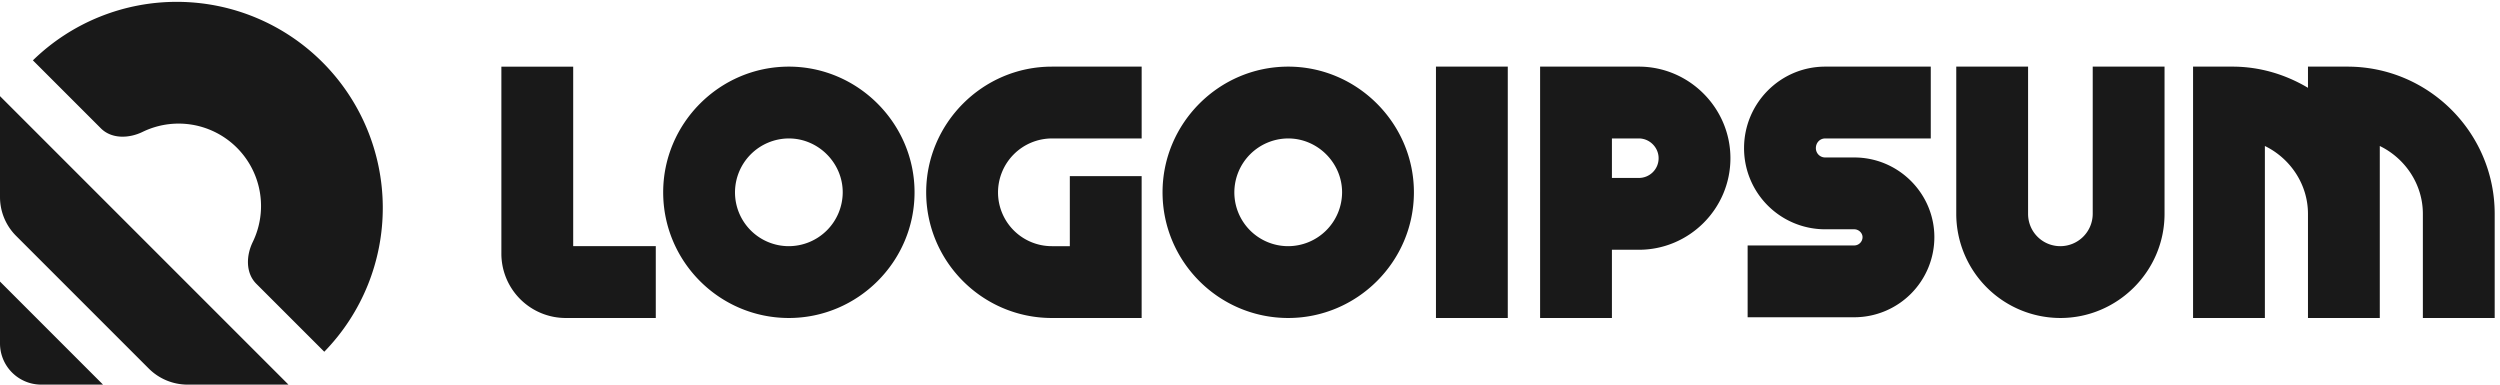 <svg xmlns="http://www.w3.org/2000/svg" width="169" height="26" fill="none"><g fill="#191919" clip-path="url(#a)"><path d="M21.92 23.778A13.929 13.929 0 0 0 2.224 4.08L6.82 8.676c.725.725 1.896.689 2.819.24a5.571 5.571 0 0 1 7.446 7.446c-.449.923-.485 2.094.24 2.82l4.597 4.596ZM19.5 26h-6.819a3.71 3.71 0 0 1-2.626-1.088l-8.967-8.967A3.714 3.714 0 0 1 0 13.319V6.5L19.5 26ZM6.964 26H2.786A2.786 2.786 0 0 1 0 23.213v-4.179L6.964 26ZM158.689 4.504c5.486 0 9.952 4.466 9.952 9.952v7.04h-4.855v-7.04c0-2.014-1.213-3.762-2.912-4.587v11.627h-4.855v-7.04c0-2.014-1.214-3.762-2.913-4.587v11.627h-4.855V4.504h2.67c1.845 0 3.592.534 5.098 1.432V4.504h2.67Zm-12.366 9.952c0 3.884-3.181 7.04-7.04 7.04a7.045 7.045 0 0 1-7.04-7.04V4.504h4.855v9.952c0 1.214.971 2.185 2.185 2.185a2.192 2.192 0 0 0 2.185-2.185V4.504h4.855v9.952Zm-15.56 1.578a5.418 5.418 0 0 1-5.413 5.413h-7.21v-4.854h7.21a.565.565 0 0 0 .558-.559c0-.291-.267-.534-.558-.534h-1.966a5.48 5.48 0 0 1-5.486-5.486c0-3.034 2.452-5.51 5.486-5.51h7.136v4.855h-7.136c-.364 0-.631.291-.631.655 0 .34.267.631.631.631h1.966c2.985 0 5.413 2.428 5.413 5.39Zm-19.976-11.53c3.398 0 6.19 2.791 6.19 6.19 0 3.423-2.792 6.19-6.19 6.19h-1.821v4.612h-4.855V4.504h6.676Zm0 7.525c.728 0 1.335-.583 1.335-1.335 0-.728-.607-1.335-1.335-1.335h-1.821v2.67h1.821Zm-8.861 9.467h-4.855V4.504h4.855v16.992ZM95.58 13c0 4.685-3.836 8.496-8.496 8.496-4.685 0-8.496-3.811-8.496-8.496 0-4.66 3.81-8.496 8.496-8.496 4.66 0 8.496 3.835 8.496 8.496Zm-4.855 0c0-1.99-1.65-3.641-3.641-3.641a3.652 3.652 0 0 0-3.642 3.64 3.636 3.636 0 0 0 3.642 3.642A3.652 3.652 0 0 0 90.725 13Zm-13.55-1.092v9.588h-6.069c-4.684 0-8.496-3.811-8.496-8.496 0-4.66 3.812-8.496 8.496-8.496h6.07v4.855h-6.07a3.652 3.652 0 0 0-3.64 3.64 3.636 3.636 0 0 0 3.64 3.642h1.214v-4.733h4.855ZM61.823 13c0 4.685-3.835 8.496-8.496 8.496-4.685 0-8.496-3.811-8.496-8.496 0-4.66 3.811-8.496 8.496-8.496 4.66 0 8.496 3.835 8.496 8.496Zm-4.855 0c0-1.99-1.65-3.641-3.64-3.641a3.652 3.652 0 0 0-3.642 3.64 3.636 3.636 0 0 0 3.641 3.642A3.652 3.652 0 0 0 56.968 13Zm-12.637 3.641v4.855h-6.069a4.351 4.351 0 0 1-4.369-4.37V4.505h4.855V16.64h5.583Z"/></g><defs><clipPath id="a"><path fill="#fff" d="M0 0h169v26H0z"/></clipPath></defs></svg>